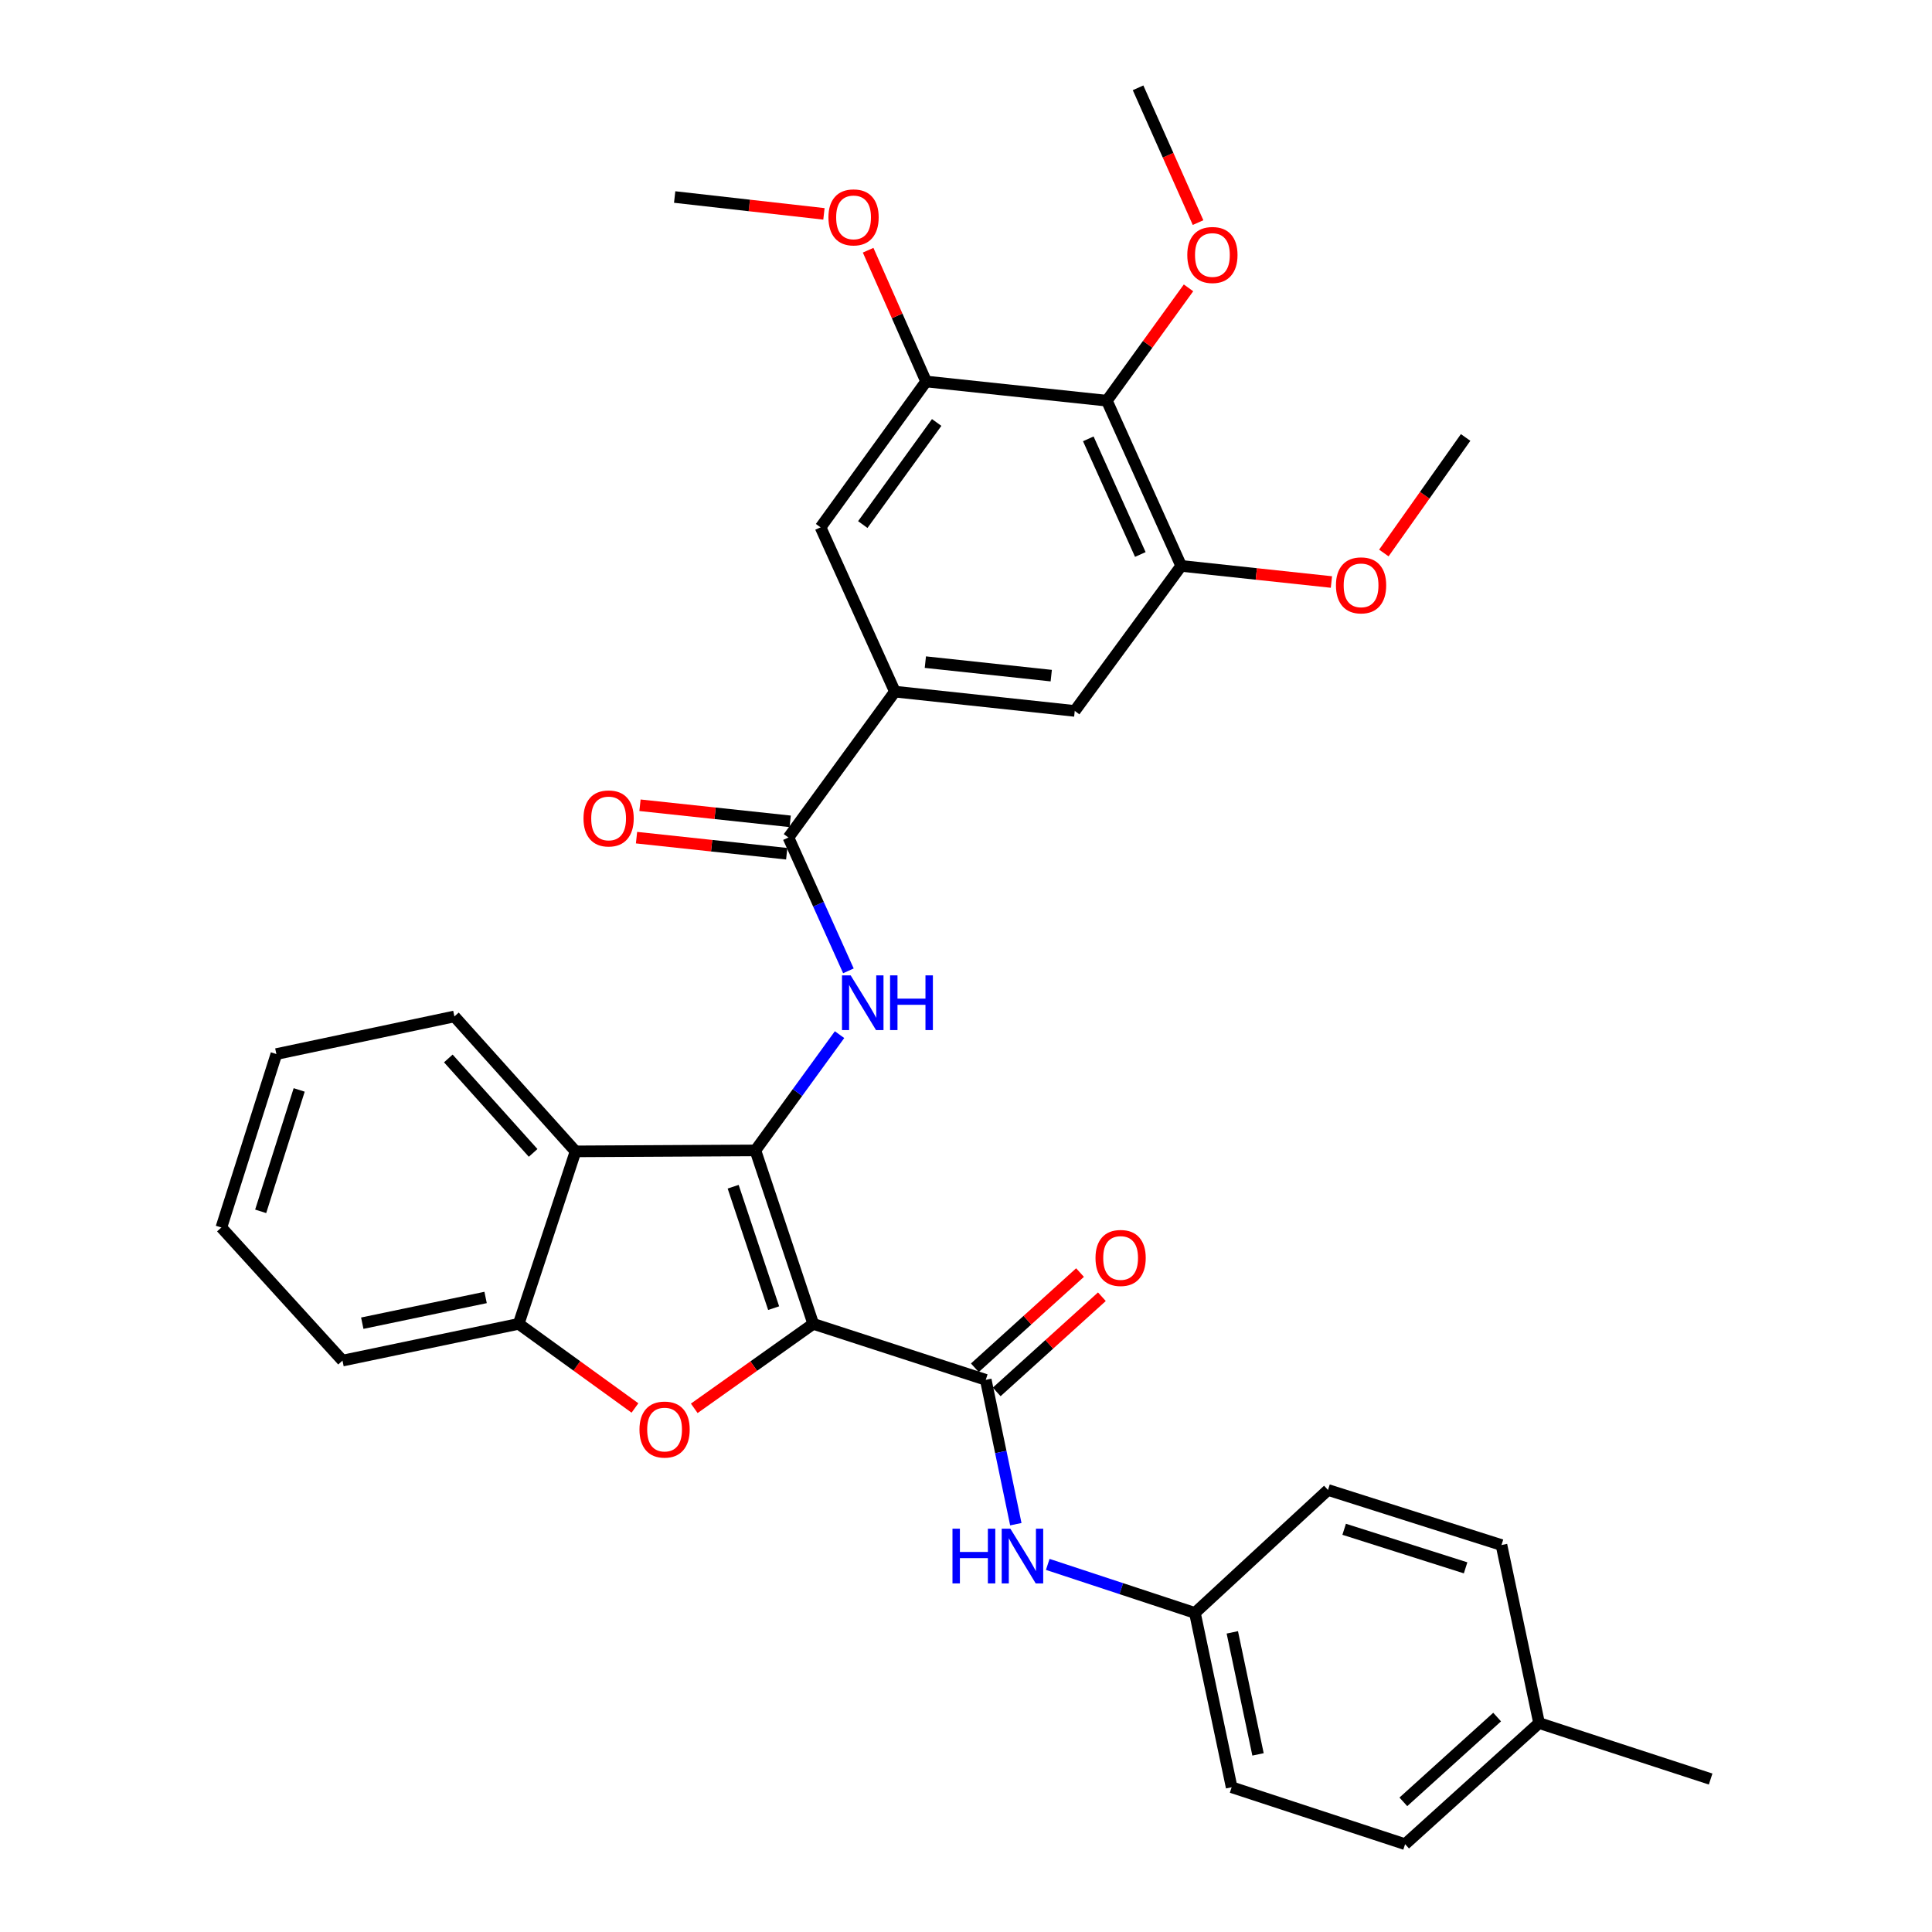 <?xml version='1.0' encoding='iso-8859-1'?>
<svg version='1.1' baseProfile='full'
              xmlns='http://www.w3.org/2000/svg'
                      xmlns:rdkit='http://www.rdkit.org/xml'
                      xmlns:xlink='http://www.w3.org/1999/xlink'
                  xml:space='preserve'
width='1000px' height='1000px' viewBox='0 0 1000 1000'>
<!-- END OF HEADER -->
<rect style='opacity:1.0;fill:#FFFFFF;stroke:none' width='1000' height='1000' x='0' y='0'> </rect>
<path class='bond-0' d='M 420.926,685.225 L 390.992,595.451' style='fill:none;fill-rule:evenodd;stroke:#000000;stroke-width:6px;stroke-linecap:butt;stroke-linejoin:miter;stroke-opacity:1' />
<path class='bond-0' d='M 400.437,677.093 L 379.484,614.252' style='fill:none;fill-rule:evenodd;stroke:#000000;stroke-width:6px;stroke-linecap:butt;stroke-linejoin:miter;stroke-opacity:1' />
<path class='bond-1' d='M 420.926,685.225 L 390.136,707.087' style='fill:none;fill-rule:evenodd;stroke:#000000;stroke-width:6px;stroke-linecap:butt;stroke-linejoin:miter;stroke-opacity:1' />
<path class='bond-1' d='M 390.136,707.087 L 359.347,728.949' style='fill:none;fill-rule:evenodd;stroke:#FF0000;stroke-width:6px;stroke-linecap:butt;stroke-linejoin:miter;stroke-opacity:1' />
<path class='bond-2' d='M 420.926,685.225 L 510.231,714.203' style='fill:none;fill-rule:evenodd;stroke:#000000;stroke-width:6px;stroke-linecap:butt;stroke-linejoin:miter;stroke-opacity:1' />
<path class='bond-3' d='M 390.992,595.451 L 412.77,565.492' style='fill:none;fill-rule:evenodd;stroke:#000000;stroke-width:6px;stroke-linecap:butt;stroke-linejoin:miter;stroke-opacity:1' />
<path class='bond-3' d='M 412.77,565.492 L 434.549,535.532' style='fill:none;fill-rule:evenodd;stroke:#0000FF;stroke-width:6px;stroke-linecap:butt;stroke-linejoin:miter;stroke-opacity:1' />
<path class='bond-4' d='M 390.992,595.451 L 297.902,595.948' style='fill:none;fill-rule:evenodd;stroke:#000000;stroke-width:6px;stroke-linecap:butt;stroke-linejoin:miter;stroke-opacity:1' />
<path class='bond-6' d='M 328.657,728.766 L 298.561,706.995' style='fill:none;fill-rule:evenodd;stroke:#FF0000;stroke-width:6px;stroke-linecap:butt;stroke-linejoin:miter;stroke-opacity:1' />
<path class='bond-6' d='M 298.561,706.995 L 268.464,685.225' style='fill:none;fill-rule:evenodd;stroke:#000000;stroke-width:6px;stroke-linecap:butt;stroke-linejoin:miter;stroke-opacity:1' />
<path class='bond-11' d='M 510.231,714.203 L 518.01,751.562' style='fill:none;fill-rule:evenodd;stroke:#000000;stroke-width:6px;stroke-linecap:butt;stroke-linejoin:miter;stroke-opacity:1' />
<path class='bond-11' d='M 518.01,751.562 L 525.789,788.921' style='fill:none;fill-rule:evenodd;stroke:#0000FF;stroke-width:6px;stroke-linecap:butt;stroke-linejoin:miter;stroke-opacity:1' />
<path class='bond-14' d='M 515.889,720.455 L 543.112,695.819' style='fill:none;fill-rule:evenodd;stroke:#000000;stroke-width:6px;stroke-linecap:butt;stroke-linejoin:miter;stroke-opacity:1' />
<path class='bond-14' d='M 543.112,695.819 L 570.334,671.184' style='fill:none;fill-rule:evenodd;stroke:#FF0000;stroke-width:6px;stroke-linecap:butt;stroke-linejoin:miter;stroke-opacity:1' />
<path class='bond-14' d='M 504.573,707.951 L 531.796,683.315' style='fill:none;fill-rule:evenodd;stroke:#000000;stroke-width:6px;stroke-linecap:butt;stroke-linejoin:miter;stroke-opacity:1' />
<path class='bond-14' d='M 531.796,683.315 L 559.019,658.68' style='fill:none;fill-rule:evenodd;stroke:#FF0000;stroke-width:6px;stroke-linecap:butt;stroke-linejoin:miter;stroke-opacity:1' />
<path class='bond-5' d='M 439.136,502.506 L 423.618,468.007' style='fill:none;fill-rule:evenodd;stroke:#0000FF;stroke-width:6px;stroke-linecap:butt;stroke-linejoin:miter;stroke-opacity:1' />
<path class='bond-5' d='M 423.618,468.007 L 408.1,433.508' style='fill:none;fill-rule:evenodd;stroke:#000000;stroke-width:6px;stroke-linecap:butt;stroke-linejoin:miter;stroke-opacity:1' />
<path class='bond-21' d='M 297.902,595.948 L 235.195,526.111' style='fill:none;fill-rule:evenodd;stroke:#000000;stroke-width:6px;stroke-linecap:butt;stroke-linejoin:miter;stroke-opacity:1' />
<path class='bond-21' d='M 275.948,596.739 L 232.053,547.854' style='fill:none;fill-rule:evenodd;stroke:#000000;stroke-width:6px;stroke-linecap:butt;stroke-linejoin:miter;stroke-opacity:1' />
<path class='bond-33' d='M 297.902,595.948 L 268.464,685.225' style='fill:none;fill-rule:evenodd;stroke:#000000;stroke-width:6px;stroke-linecap:butt;stroke-linejoin:miter;stroke-opacity:1' />
<path class='bond-7' d='M 408.1,433.508 L 463.199,357.985' style='fill:none;fill-rule:evenodd;stroke:#000000;stroke-width:6px;stroke-linecap:butt;stroke-linejoin:miter;stroke-opacity:1' />
<path class='bond-15' d='M 408.998,425.124 L 370.127,420.961' style='fill:none;fill-rule:evenodd;stroke:#000000;stroke-width:6px;stroke-linecap:butt;stroke-linejoin:miter;stroke-opacity:1' />
<path class='bond-15' d='M 370.127,420.961 L 331.257,416.799' style='fill:none;fill-rule:evenodd;stroke:#FF0000;stroke-width:6px;stroke-linecap:butt;stroke-linejoin:miter;stroke-opacity:1' />
<path class='bond-15' d='M 407.202,441.892 L 368.332,437.73' style='fill:none;fill-rule:evenodd;stroke:#000000;stroke-width:6px;stroke-linecap:butt;stroke-linejoin:miter;stroke-opacity:1' />
<path class='bond-15' d='M 368.332,437.73 L 329.461,433.567' style='fill:none;fill-rule:evenodd;stroke:#FF0000;stroke-width:6px;stroke-linecap:butt;stroke-linejoin:miter;stroke-opacity:1' />
<path class='bond-26' d='M 268.464,685.225 L 177.276,704.244' style='fill:none;fill-rule:evenodd;stroke:#000000;stroke-width:6px;stroke-linecap:butt;stroke-linejoin:miter;stroke-opacity:1' />
<path class='bond-26' d='M 251.343,671.569 L 187.511,684.882' style='fill:none;fill-rule:evenodd;stroke:#000000;stroke-width:6px;stroke-linecap:butt;stroke-linejoin:miter;stroke-opacity:1' />
<path class='bond-12' d='M 463.199,357.985 L 424.72,272.952' style='fill:none;fill-rule:evenodd;stroke:#000000;stroke-width:6px;stroke-linecap:butt;stroke-linejoin:miter;stroke-opacity:1' />
<path class='bond-13' d='M 463.199,357.985 L 556.289,367.972' style='fill:none;fill-rule:evenodd;stroke:#000000;stroke-width:6px;stroke-linecap:butt;stroke-linejoin:miter;stroke-opacity:1' />
<path class='bond-13' d='M 478.961,342.715 L 544.124,349.706' style='fill:none;fill-rule:evenodd;stroke:#000000;stroke-width:6px;stroke-linecap:butt;stroke-linejoin:miter;stroke-opacity:1' />
<path class='bond-8' d='M 572.909,207.397 L 611.378,292.908' style='fill:none;fill-rule:evenodd;stroke:#000000;stroke-width:6px;stroke-linecap:butt;stroke-linejoin:miter;stroke-opacity:1' />
<path class='bond-8' d='M 563.3,227.143 L 590.229,287' style='fill:none;fill-rule:evenodd;stroke:#000000;stroke-width:6px;stroke-linecap:butt;stroke-linejoin:miter;stroke-opacity:1' />
<path class='bond-17' d='M 572.909,207.397 L 594.041,178.195' style='fill:none;fill-rule:evenodd;stroke:#000000;stroke-width:6px;stroke-linecap:butt;stroke-linejoin:miter;stroke-opacity:1' />
<path class='bond-17' d='M 594.041,178.195 L 615.173,148.992' style='fill:none;fill-rule:evenodd;stroke:#FF0000;stroke-width:6px;stroke-linecap:butt;stroke-linejoin:miter;stroke-opacity:1' />
<path class='bond-36' d='M 572.909,207.397 L 479.351,197.457' style='fill:none;fill-rule:evenodd;stroke:#000000;stroke-width:6px;stroke-linecap:butt;stroke-linejoin:miter;stroke-opacity:1' />
<path class='bond-9' d='M 611.378,292.908 L 556.289,367.972' style='fill:none;fill-rule:evenodd;stroke:#000000;stroke-width:6px;stroke-linecap:butt;stroke-linejoin:miter;stroke-opacity:1' />
<path class='bond-18' d='M 611.378,292.908 L 650.262,297.079' style='fill:none;fill-rule:evenodd;stroke:#000000;stroke-width:6px;stroke-linecap:butt;stroke-linejoin:miter;stroke-opacity:1' />
<path class='bond-18' d='M 650.262,297.079 L 689.146,301.25' style='fill:none;fill-rule:evenodd;stroke:#FF0000;stroke-width:6px;stroke-linecap:butt;stroke-linejoin:miter;stroke-opacity:1' />
<path class='bond-10' d='M 479.351,197.457 L 424.72,272.952' style='fill:none;fill-rule:evenodd;stroke:#000000;stroke-width:6px;stroke-linecap:butt;stroke-linejoin:miter;stroke-opacity:1' />
<path class='bond-10' d='M 484.818,218.668 L 446.577,271.514' style='fill:none;fill-rule:evenodd;stroke:#000000;stroke-width:6px;stroke-linecap:butt;stroke-linejoin:miter;stroke-opacity:1' />
<path class='bond-19' d='M 479.351,197.457 L 464.348,163.487' style='fill:none;fill-rule:evenodd;stroke:#000000;stroke-width:6px;stroke-linecap:butt;stroke-linejoin:miter;stroke-opacity:1' />
<path class='bond-19' d='M 464.348,163.487 L 449.345,129.517' style='fill:none;fill-rule:evenodd;stroke:#FF0000;stroke-width:6px;stroke-linecap:butt;stroke-linejoin:miter;stroke-opacity:1' />
<path class='bond-16' d='M 542.312,809.727 L 580.401,822.287' style='fill:none;fill-rule:evenodd;stroke:#0000FF;stroke-width:6px;stroke-linecap:butt;stroke-linejoin:miter;stroke-opacity:1' />
<path class='bond-16' d='M 580.401,822.287 L 618.489,834.847' style='fill:none;fill-rule:evenodd;stroke:#000000;stroke-width:6px;stroke-linecap:butt;stroke-linejoin:miter;stroke-opacity:1' />
<path class='bond-22' d='M 618.489,834.847 L 687.37,771.204' style='fill:none;fill-rule:evenodd;stroke:#000000;stroke-width:6px;stroke-linecap:butt;stroke-linejoin:miter;stroke-opacity:1' />
<path class='bond-23' d='M 618.489,834.847 L 637.499,925.08' style='fill:none;fill-rule:evenodd;stroke:#000000;stroke-width:6px;stroke-linecap:butt;stroke-linejoin:miter;stroke-opacity:1' />
<path class='bond-23' d='M 637.843,844.906 L 651.15,908.069' style='fill:none;fill-rule:evenodd;stroke:#000000;stroke-width:6px;stroke-linecap:butt;stroke-linejoin:miter;stroke-opacity:1' />
<path class='bond-27' d='M 620.113,115.217 L 604.587,80.335' style='fill:none;fill-rule:evenodd;stroke:#FF0000;stroke-width:6px;stroke-linecap:butt;stroke-linejoin:miter;stroke-opacity:1' />
<path class='bond-27' d='M 604.587,80.335 L 589.062,45.455' style='fill:none;fill-rule:evenodd;stroke:#000000;stroke-width:6px;stroke-linecap:butt;stroke-linejoin:miter;stroke-opacity:1' />
<path class='bond-29' d='M 716.279,286.233 L 737.441,256.33' style='fill:none;fill-rule:evenodd;stroke:#FF0000;stroke-width:6px;stroke-linecap:butt;stroke-linejoin:miter;stroke-opacity:1' />
<path class='bond-29' d='M 737.441,256.33 L 758.603,226.426' style='fill:none;fill-rule:evenodd;stroke:#000000;stroke-width:6px;stroke-linecap:butt;stroke-linejoin:miter;stroke-opacity:1' />
<path class='bond-30' d='M 426.47,110.702 L 387.838,106.34' style='fill:none;fill-rule:evenodd;stroke:#FF0000;stroke-width:6px;stroke-linecap:butt;stroke-linejoin:miter;stroke-opacity:1' />
<path class='bond-30' d='M 387.838,106.34 L 349.206,101.978' style='fill:none;fill-rule:evenodd;stroke:#000000;stroke-width:6px;stroke-linecap:butt;stroke-linejoin:miter;stroke-opacity:1' />
<path class='bond-20' d='M 796.622,891.858 L 727.282,954.545' style='fill:none;fill-rule:evenodd;stroke:#000000;stroke-width:6px;stroke-linecap:butt;stroke-linejoin:miter;stroke-opacity:1' />
<path class='bond-20' d='M 774.911,888.751 L 726.373,932.633' style='fill:none;fill-rule:evenodd;stroke:#000000;stroke-width:6px;stroke-linecap:butt;stroke-linejoin:miter;stroke-opacity:1' />
<path class='bond-28' d='M 796.622,891.858 L 885.421,920.826' style='fill:none;fill-rule:evenodd;stroke:#000000;stroke-width:6px;stroke-linecap:butt;stroke-linejoin:miter;stroke-opacity:1' />
<path class='bond-35' d='M 796.622,891.858 L 777.163,799.714' style='fill:none;fill-rule:evenodd;stroke:#000000;stroke-width:6px;stroke-linecap:butt;stroke-linejoin:miter;stroke-opacity:1' />
<path class='bond-31' d='M 235.195,526.111 L 143.051,545.58' style='fill:none;fill-rule:evenodd;stroke:#000000;stroke-width:6px;stroke-linecap:butt;stroke-linejoin:miter;stroke-opacity:1' />
<path class='bond-25' d='M 687.37,771.204 L 777.163,799.714' style='fill:none;fill-rule:evenodd;stroke:#000000;stroke-width:6px;stroke-linecap:butt;stroke-linejoin:miter;stroke-opacity:1' />
<path class='bond-25' d='M 695.736,791.554 L 758.59,811.511' style='fill:none;fill-rule:evenodd;stroke:#000000;stroke-width:6px;stroke-linecap:butt;stroke-linejoin:miter;stroke-opacity:1' />
<path class='bond-24' d='M 637.499,925.08 L 727.282,954.545' style='fill:none;fill-rule:evenodd;stroke:#000000;stroke-width:6px;stroke-linecap:butt;stroke-linejoin:miter;stroke-opacity:1' />
<path class='bond-32' d='M 177.276,704.244 L 114.579,635.354' style='fill:none;fill-rule:evenodd;stroke:#000000;stroke-width:6px;stroke-linecap:butt;stroke-linejoin:miter;stroke-opacity:1' />
<path class='bond-34' d='M 143.051,545.58 L 114.579,635.354' style='fill:none;fill-rule:evenodd;stroke:#000000;stroke-width:6px;stroke-linecap:butt;stroke-linejoin:miter;stroke-opacity:1' />
<path class='bond-34' d='M 154.855,564.144 L 134.925,626.986' style='fill:none;fill-rule:evenodd;stroke:#000000;stroke-width:6px;stroke-linecap:butt;stroke-linejoin:miter;stroke-opacity:1' />
<path  class='atom-2' d='M 330.988 739.935
Q 330.988 733.135, 334.348 729.335
Q 337.708 725.535, 343.988 725.535
Q 350.268 725.535, 353.628 729.335
Q 356.988 733.135, 356.988 739.935
Q 356.988 746.815, 353.588 750.735
Q 350.188 754.615, 343.988 754.615
Q 337.748 754.615, 334.348 750.735
Q 330.988 746.855, 330.988 739.935
M 343.988 751.415
Q 348.308 751.415, 350.628 748.535
Q 352.988 745.615, 352.988 739.935
Q 352.988 734.375, 350.628 731.575
Q 348.308 728.735, 343.988 728.735
Q 339.668 728.735, 337.308 731.535
Q 334.988 734.335, 334.988 739.935
Q 334.988 745.655, 337.308 748.535
Q 339.668 751.415, 343.988 751.415
' fill='#FF0000'/>
<path  class='atom-4' d='M 440.299 504.85
L 449.579 519.85
Q 450.499 521.33, 451.979 524.01
Q 453.459 526.69, 453.539 526.85
L 453.539 504.85
L 457.299 504.85
L 457.299 533.17
L 453.419 533.17
L 443.459 516.77
Q 442.299 514.85, 441.059 512.65
Q 439.859 510.45, 439.499 509.77
L 439.499 533.17
L 435.819 533.17
L 435.819 504.85
L 440.299 504.85
' fill='#0000FF'/>
<path  class='atom-4' d='M 460.699 504.85
L 464.539 504.85
L 464.539 516.89
L 479.019 516.89
L 479.019 504.85
L 482.859 504.85
L 482.859 533.17
L 479.019 533.17
L 479.019 520.09
L 464.539 520.09
L 464.539 533.17
L 460.699 533.17
L 460.699 504.85
' fill='#0000FF'/>
<path  class='atom-12' d='M 493.002 791.25
L 496.842 791.25
L 496.842 803.29
L 511.322 803.29
L 511.322 791.25
L 515.162 791.25
L 515.162 819.57
L 511.322 819.57
L 511.322 806.49
L 496.842 806.49
L 496.842 819.57
L 493.002 819.57
L 493.002 791.25
' fill='#0000FF'/>
<path  class='atom-12' d='M 522.962 791.25
L 532.242 806.25
Q 533.162 807.73, 534.642 810.41
Q 536.122 813.09, 536.202 813.25
L 536.202 791.25
L 539.962 791.25
L 539.962 819.57
L 536.082 819.57
L 526.122 803.17
Q 524.962 801.25, 523.722 799.05
Q 522.522 796.85, 522.162 796.17
L 522.162 819.57
L 518.482 819.57
L 518.482 791.25
L 522.962 791.25
' fill='#0000FF'/>
<path  class='atom-15' d='M 567.03 651.117
Q 567.03 644.317, 570.39 640.517
Q 573.75 636.717, 580.03 636.717
Q 586.31 636.717, 589.67 640.517
Q 593.03 644.317, 593.03 651.117
Q 593.03 657.997, 589.63 661.917
Q 586.23 665.797, 580.03 665.797
Q 573.79 665.797, 570.39 661.917
Q 567.03 658.037, 567.03 651.117
M 580.03 662.597
Q 584.35 662.597, 586.67 659.717
Q 589.03 656.797, 589.03 651.117
Q 589.03 645.557, 586.67 642.757
Q 584.35 639.917, 580.03 639.917
Q 575.71 639.917, 573.35 642.717
Q 571.03 645.517, 571.03 651.117
Q 571.03 656.837, 573.35 659.717
Q 575.71 662.597, 580.03 662.597
' fill='#FF0000'/>
<path  class='atom-16' d='M 302.019 423.62
Q 302.019 416.82, 305.379 413.02
Q 308.739 409.22, 315.019 409.22
Q 321.299 409.22, 324.659 413.02
Q 328.019 416.82, 328.019 423.62
Q 328.019 430.5, 324.619 434.42
Q 321.219 438.3, 315.019 438.3
Q 308.779 438.3, 305.379 434.42
Q 302.019 430.54, 302.019 423.62
M 315.019 435.1
Q 319.339 435.1, 321.659 432.22
Q 324.019 429.3, 324.019 423.62
Q 324.019 418.06, 321.659 415.26
Q 319.339 412.42, 315.019 412.42
Q 310.699 412.42, 308.339 415.22
Q 306.019 418.02, 306.019 423.62
Q 306.019 429.34, 308.339 432.22
Q 310.699 435.1, 315.019 435.1
' fill='#FF0000'/>
<path  class='atom-18' d='M 614.54 131.982
Q 614.54 125.182, 617.9 121.382
Q 621.26 117.582, 627.54 117.582
Q 633.82 117.582, 637.18 121.382
Q 640.54 125.182, 640.54 131.982
Q 640.54 138.862, 637.14 142.782
Q 633.74 146.662, 627.54 146.662
Q 621.3 146.662, 617.9 142.782
Q 614.54 138.902, 614.54 131.982
M 627.54 143.462
Q 631.86 143.462, 634.18 140.582
Q 636.54 137.662, 636.54 131.982
Q 636.54 126.422, 634.18 123.622
Q 631.86 120.782, 627.54 120.782
Q 623.22 120.782, 620.86 123.582
Q 618.54 126.382, 618.54 131.982
Q 618.54 137.702, 620.86 140.582
Q 623.22 143.462, 627.54 143.462
' fill='#FF0000'/>
<path  class='atom-19' d='M 691.487 302.975
Q 691.487 296.175, 694.847 292.375
Q 698.207 288.575, 704.487 288.575
Q 710.767 288.575, 714.127 292.375
Q 717.487 296.175, 717.487 302.975
Q 717.487 309.855, 714.087 313.775
Q 710.687 317.655, 704.487 317.655
Q 698.247 317.655, 694.847 313.775
Q 691.487 309.895, 691.487 302.975
M 704.487 314.455
Q 708.807 314.455, 711.127 311.575
Q 713.487 308.655, 713.487 302.975
Q 713.487 297.415, 711.127 294.615
Q 708.807 291.775, 704.487 291.775
Q 700.167 291.775, 697.807 294.575
Q 695.487 297.375, 695.487 302.975
Q 695.487 308.695, 697.807 311.575
Q 700.167 314.455, 704.487 314.455
' fill='#FF0000'/>
<path  class='atom-20' d='M 428.8 112.513
Q 428.8 105.713, 432.16 101.913
Q 435.52 98.113, 441.8 98.113
Q 448.08 98.113, 451.44 101.913
Q 454.8 105.713, 454.8 112.513
Q 454.8 119.393, 451.4 123.313
Q 448 127.193, 441.8 127.193
Q 435.56 127.193, 432.16 123.313
Q 428.8 119.433, 428.8 112.513
M 441.8 123.993
Q 446.12 123.993, 448.44 121.113
Q 450.8 118.193, 450.8 112.513
Q 450.8 106.953, 448.44 104.153
Q 446.12 101.313, 441.8 101.313
Q 437.48 101.313, 435.12 104.113
Q 432.8 106.913, 432.8 112.513
Q 432.8 118.233, 435.12 121.113
Q 437.48 123.993, 441.8 123.993
' fill='#FF0000'/>
</svg>
